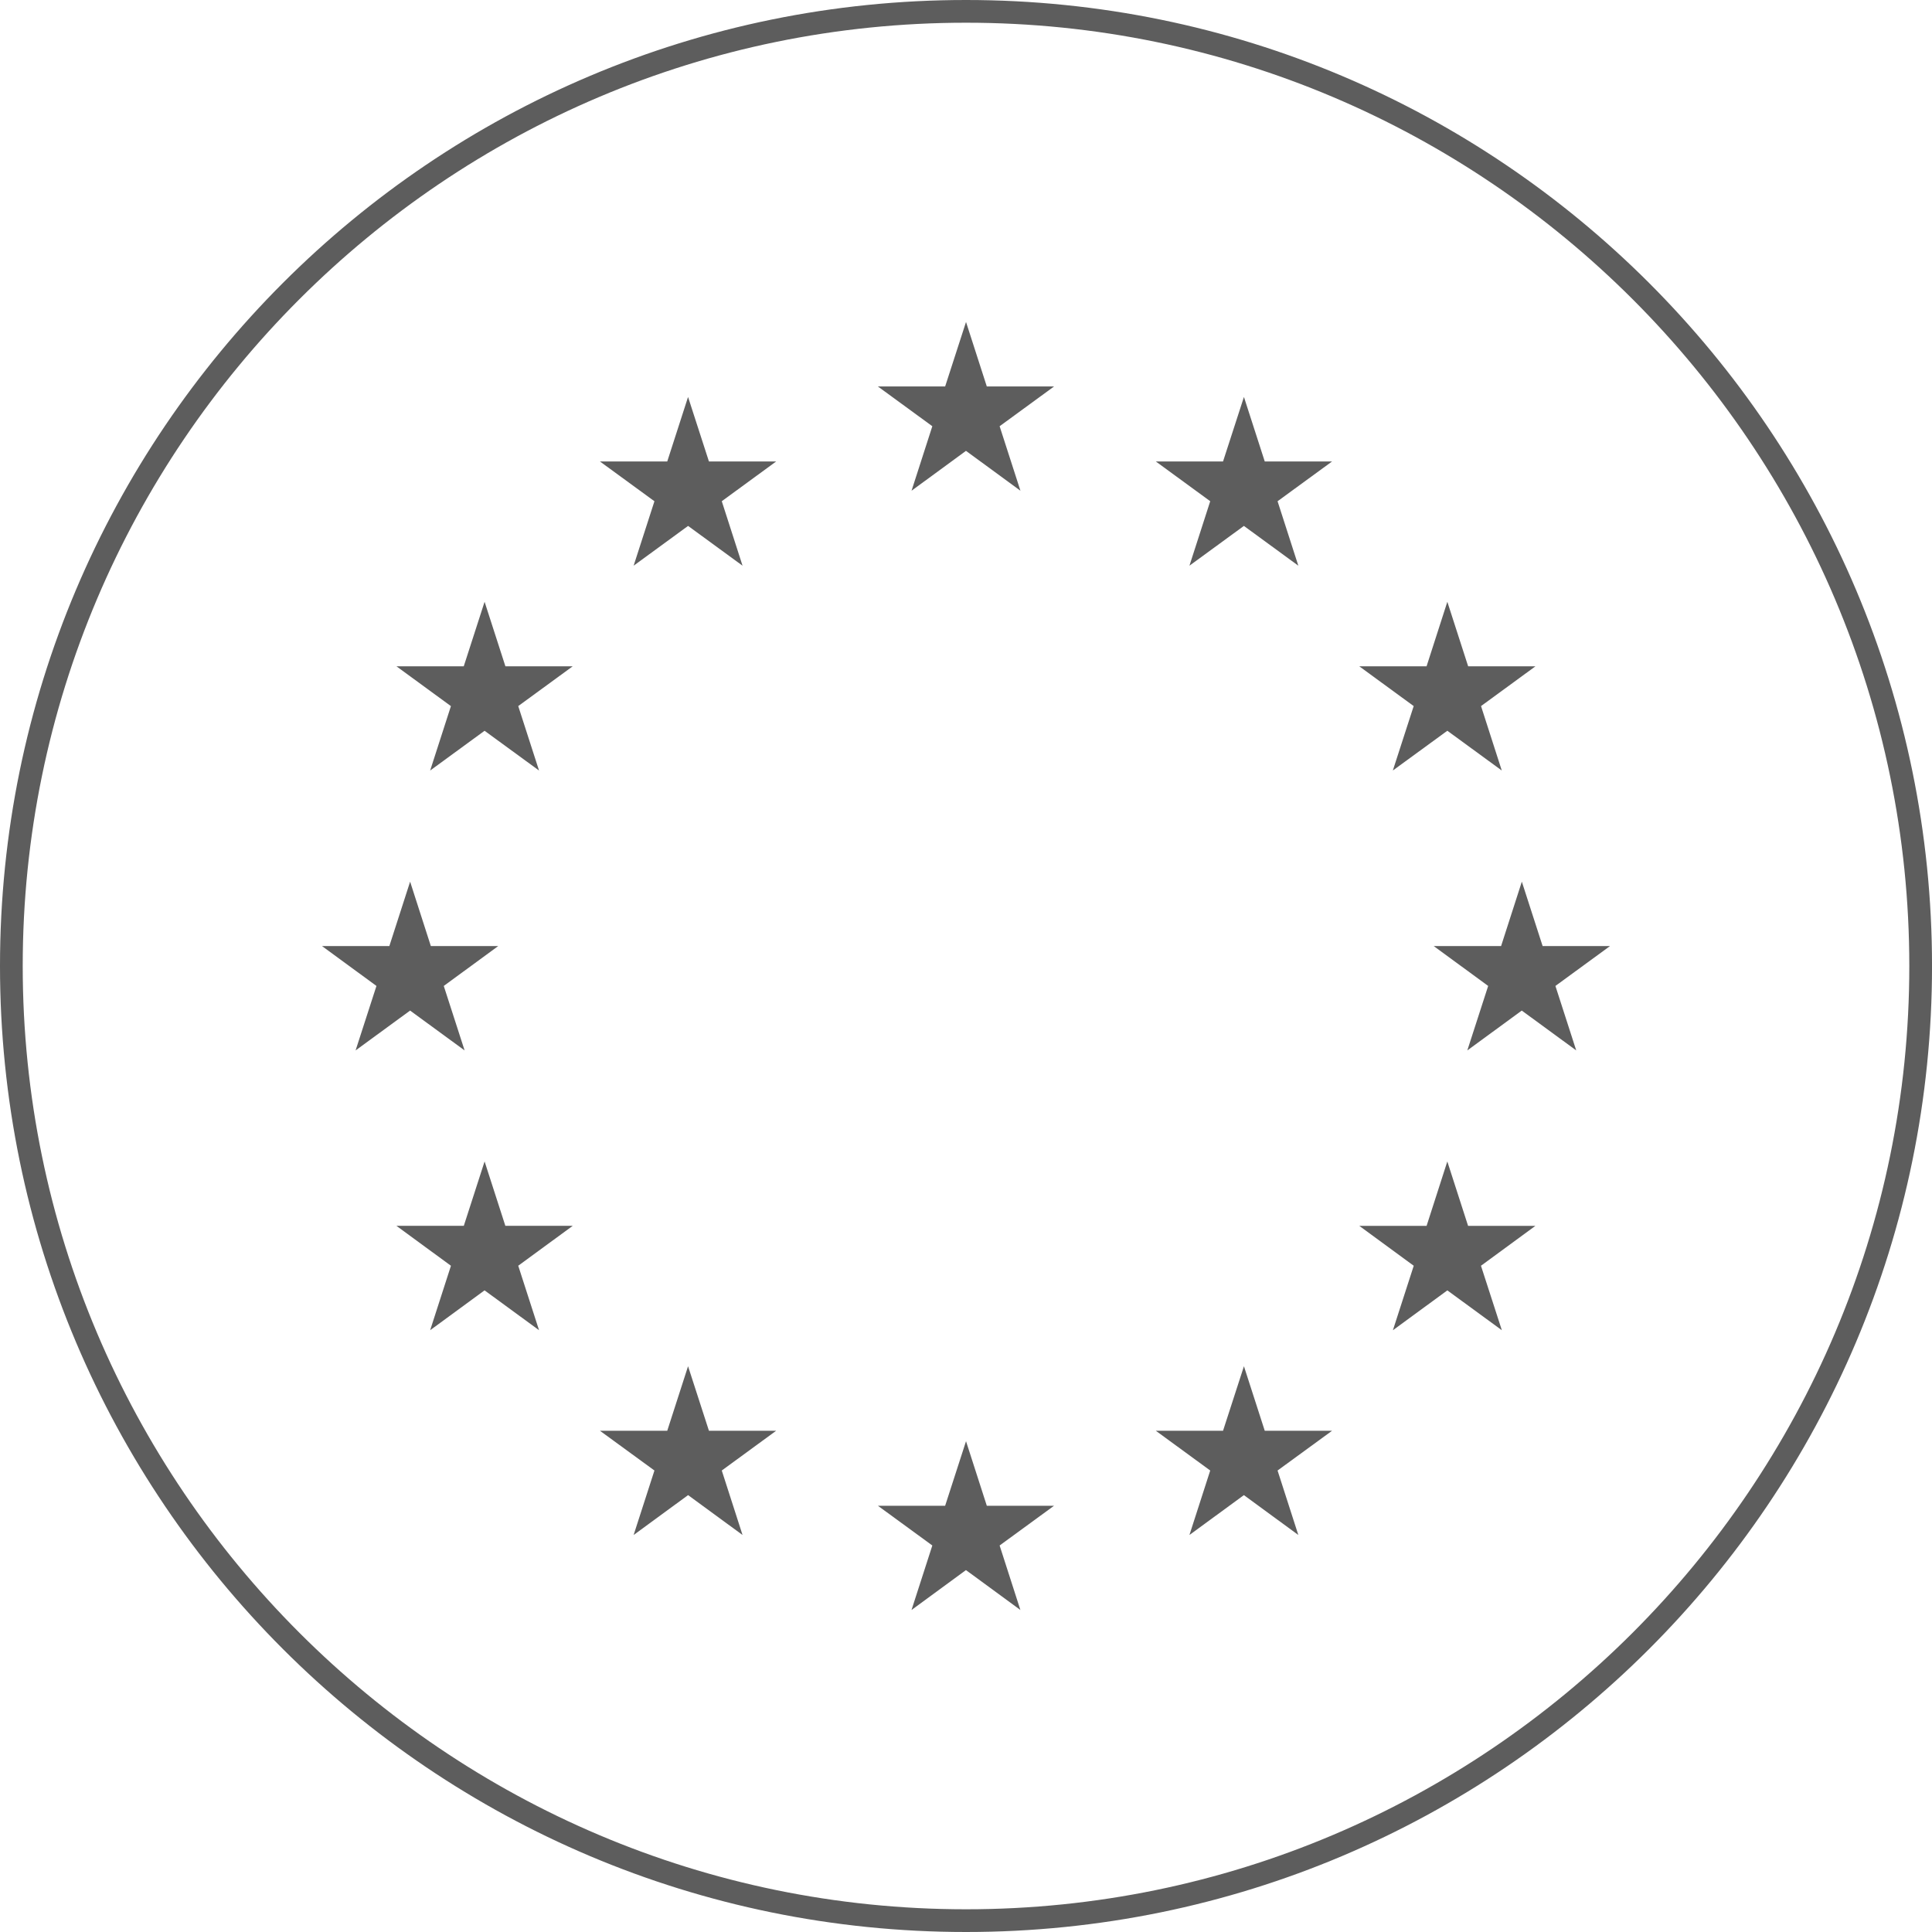 <?xml version="1.0" encoding="utf-8"?>
<!-- Generator: Adobe Illustrator 16.0.0, SVG Export Plug-In . SVG Version: 6.00 Build 0)  -->
<!DOCTYPE svg PUBLIC "-//W3C//DTD SVG 1.1//EN" "http://www.w3.org/Graphics/SVG/1.1/DTD/svg11.dtd">
<svg version="1.1" id="Layer_1" xmlns="http://www.w3.org/2000/svg" xmlns:xlink="http://www.w3.org/1999/xlink" x="0px" y="0px"
	 width="85.04px" height="85.04px" viewBox="0 0 85.04 85.04" enable-background="new 0 0 85.04 85.04" xml:space="preserve">
<g>
	<path fill="#5D5D5D" d="M42.52,1c22.895,0,41.52,18.625,41.521,41.519c0,22.896-18.627,41.521-41.521,41.521
		C19.626,84.04,1,65.415,1,42.519C1,19.625,19.626,1,42.52,1 M42.52,0C19.037,0,0,19.036,0,42.519
		C0,66.002,19.037,85.04,42.52,85.04c23.482,0,42.521-19.037,42.521-42.521C85.04,19.036,66.002,0,42.52,0L42.52,0z"/>
</g>
<path fill="#5D5D5D" d="M59.831,53.958l2.397,1.756l-0.917,2.838l2.396-1.754l2.399,1.754l-0.919-2.838l2.396-1.756H64.62
	l-0.914-2.834l-0.912,2.834H59.831z M18.052,38.808l-0.914,2.834h-2.965l2.397,1.756l-0.918,2.838l2.399-1.754l2.399,1.754
	l-0.917-2.838l2.397-1.756h-2.966L18.052,38.808z M22.811,31.079l2.398-1.751h-2.963l-0.916-2.839l-0.917,2.839H17.45l2.398,1.753
	l-0.914,2.835l2.395-1.75l2.398,1.75L22.811,31.079z M22.811,55.713l2.398-1.756h-2.965l-0.914-2.834l-0.915,2.834H17.45
	l2.399,1.758l-0.915,2.836l2.395-1.754l2.398,1.754L22.811,55.713z M31.77,22.062l2.394-1.75h-2.959l-0.919-2.839l-0.916,2.839
	h-2.963l2.399,1.751L27.89,24.9l2.397-1.751l2.397,1.751L31.77,22.062z M31.77,64.727l2.394-1.75h-2.959l-0.919-2.84l-0.916,2.84
	h-2.963l2.399,1.75l-0.916,2.838l2.397-1.755l2.397,1.755L31.77,64.727z M44,18.761l2.396-1.75h-2.96l-0.915-2.839l-0.919,2.839
	h-2.96l2.396,1.75L40.123,21.6l2.396-1.755l2.397,1.755L44,18.761z M44,68.027l2.396-1.749h-2.96l-0.915-2.841l-0.919,2.841h-2.96
	l2.396,1.749l-0.916,2.839l2.396-1.756l2.396,1.756L44,68.027z M56.234,22.063l2.399-1.751H55.67l-0.916-2.839l-0.92,2.839h-2.959
	l2.395,1.75L52.355,24.9l2.397-1.751l2.396,1.751L56.234,22.063z M56.234,64.727l2.399-1.75H55.67l-0.916-2.84l-0.92,2.84h-2.959
	l2.395,1.75l-0.915,2.838l2.397-1.755l2.396,1.755L56.234,64.727z M65.19,31.079l2.396-1.751h-2.963l-0.916-2.839l-0.914,2.839
	h-2.963l2.396,1.751l-0.918,2.836l2.399-1.75l2.396,1.75L65.19,31.079z M70.868,41.642h-2.967l-0.915-2.834l-0.913,2.834h-2.966
	l2.397,1.756l-0.918,2.838l2.397-1.754l2.397,1.754l-0.916-2.838L70.868,41.642z"/>
</svg>
